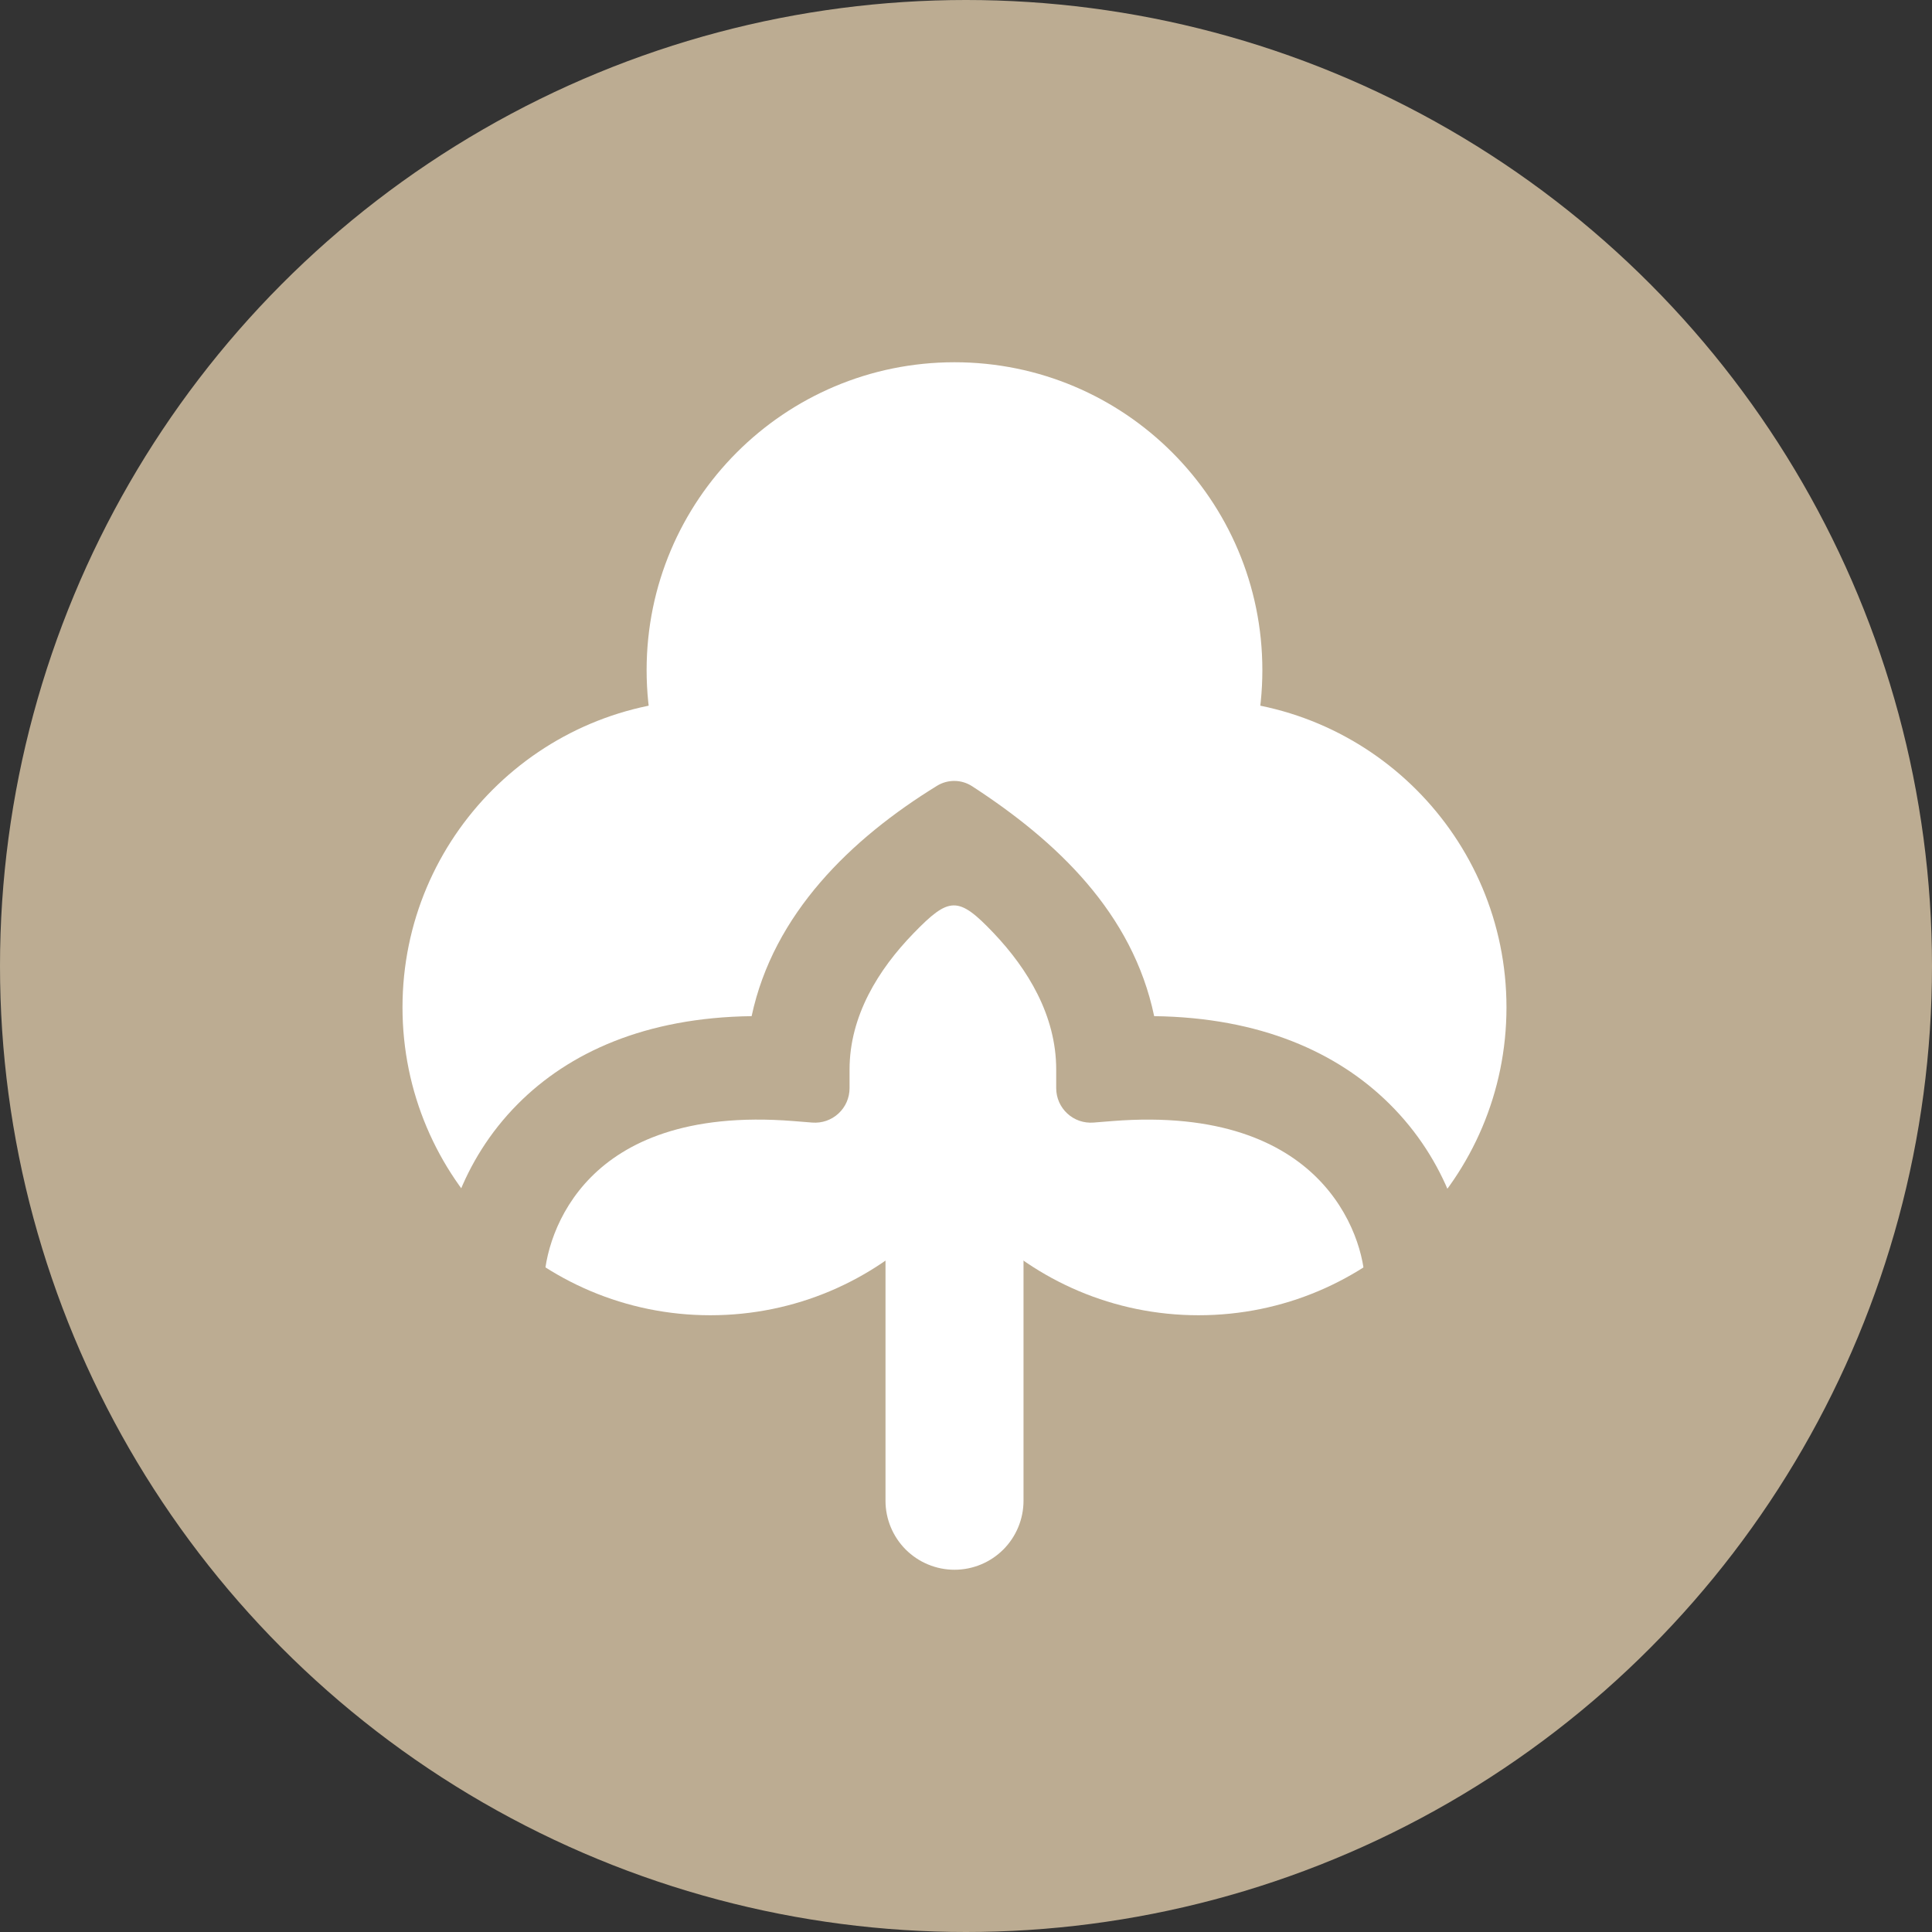 <svg width="48" height="48" viewBox="0 0 48 48" fill="none" xmlns="http://www.w3.org/2000/svg">
<rect x="0" y="0" width="48" height="48" fill="#333333" stroke="none"/>
<g clip-path="url(#clip0_52_73)">
<circle cx="24" cy="24" r="24" fill="#BCAC92"/>
<path d="M23.714 24.298C27.939 24.298 31.363 20.874 31.363 16.649C31.363 12.425 27.939 9 23.714 9C19.49 9 16.065 12.425 16.065 16.649C16.065 20.874 19.49 24.298 23.714 24.298Z" fill="white"/>
<path d="M17.649 32.677C21.874 32.677 25.298 29.252 25.298 25.028C25.298 20.803 21.874 17.379 17.649 17.379C13.425 17.379 10 20.803 10 25.028C10 29.252 13.425 32.677 17.649 32.677Z" fill="white"/>
<path d="M29.779 32.677C34.004 32.677 37.428 29.252 37.428 25.028C37.428 20.803 34.004 17.379 29.779 17.379C25.555 17.379 22.13 20.803 22.13 25.028C22.13 29.252 25.555 32.677 29.779 32.677Z" fill="white"/>
<path d="M23.714 27.166C24.169 27.166 24.605 27.347 24.927 27.668C25.248 27.99 25.429 28.426 25.429 28.881V37.286C25.429 37.74 25.248 38.176 24.927 38.498C24.605 38.819 24.169 39 23.714 39C23.26 39 22.824 38.819 22.502 38.498C22.181 38.176 22 37.74 22 37.286V28.881C22 28.426 22.181 27.99 22.502 27.668C22.824 27.347 23.26 27.166 23.714 27.166Z" fill="white"/>
<path d="M18.674 25.246C16.03 25.28 14.132 26.153 12.864 27.429C11.448 28.853 10.946 30.651 10.946 31.918H13.518C13.518 31.24 13.81 30.124 14.688 29.241C15.522 28.402 17.023 27.637 19.718 27.853L20.181 27.89C20.299 27.899 20.418 27.884 20.529 27.846C20.641 27.807 20.744 27.746 20.831 27.665C20.918 27.585 20.987 27.488 21.035 27.38C21.082 27.271 21.107 27.154 21.107 27.036V26.571C21.107 25.236 21.827 24.084 22.691 23.193C23.582 22.274 23.805 22.253 24.688 23.183C25.531 24.072 26.241 25.227 26.241 26.571V27.036C26.241 27.154 26.266 27.271 26.313 27.38C26.361 27.488 26.43 27.585 26.517 27.665C26.604 27.746 26.707 27.807 26.819 27.846C26.93 27.884 27.049 27.899 27.167 27.89L27.63 27.853C30.324 27.638 31.851 28.402 32.708 29.25C33.608 30.139 33.911 31.256 33.911 31.918H36.482C36.482 30.635 35.951 28.839 34.516 27.421C33.233 26.152 31.323 25.28 28.675 25.246C28.138 22.68 26.255 20.899 24.151 19.533C24.023 19.45 23.873 19.404 23.719 19.402C23.565 19.4 23.414 19.441 23.283 19.521C21.143 20.837 19.217 22.701 18.674 25.246Z" fill="#BCAC92"/>
</g>
<defs>
<clipPath id="clip0_52_73">
<rect width="48" height="48" fill="white"/>
</clipPath>
</defs>
</svg>
